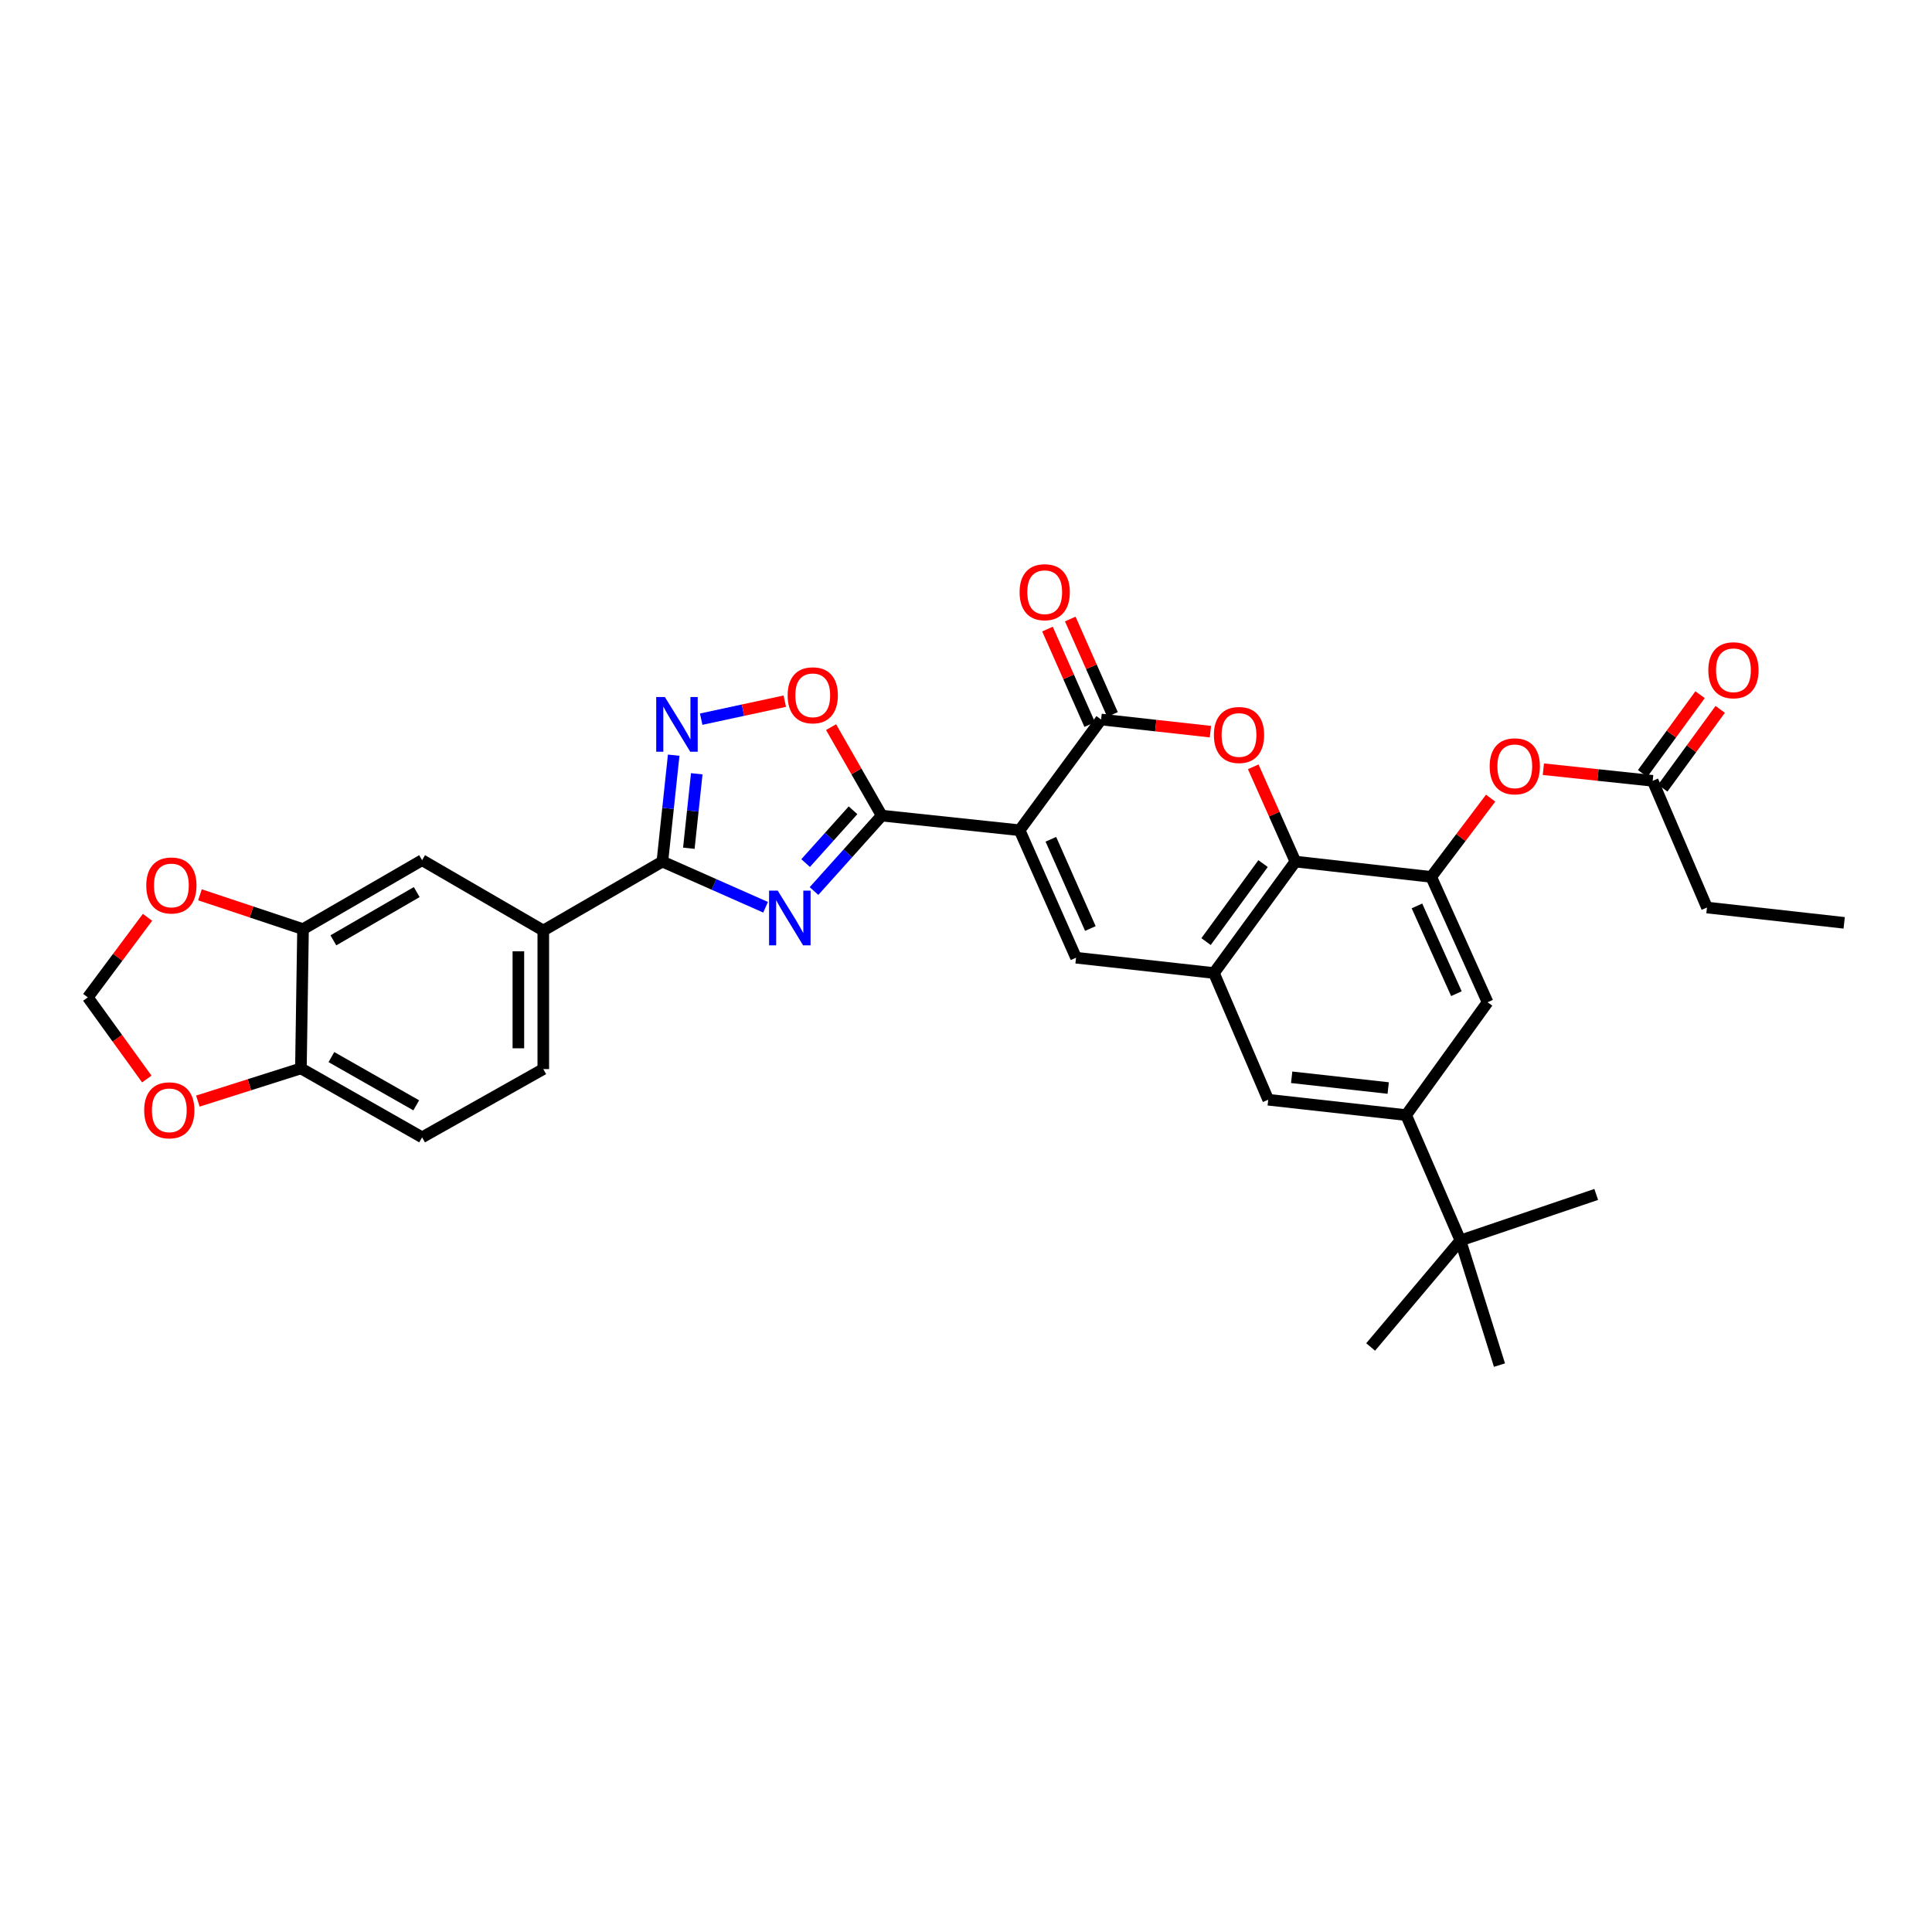 <?xml version='1.0' encoding='iso-8859-1'?>
<svg version='1.1' baseProfile='full'
              xmlns='http://www.w3.org/2000/svg'
                      xmlns:rdkit='http://www.rdkit.org/xml'
                      xmlns:xlink='http://www.w3.org/1999/xlink'
                  xml:space='preserve'
width='1000px' height='1000px' viewBox='0 0 1000 1000'>
<!-- END OF HEADER -->
<rect style='opacity:1.0;fill:#FFFFFF;stroke:none' width='1000' height='1000' x='0' y='0'> </rect>
<path class='bond-1' d='M 527.753,429.733 L 456.379,422.161' style='fill:none;fill-rule:evenodd;stroke:#000000;stroke-width:6px;stroke-linecap:butt;stroke-linejoin:miter;stroke-opacity:1' />
<path class='bond-2' d='M 527.753,429.733 L 569.927,372.421' style='fill:none;fill-rule:evenodd;stroke:#000000;stroke-width:6px;stroke-linecap:butt;stroke-linejoin:miter;stroke-opacity:1' />
<path class='bond-5' d='M 527.753,429.733 L 556.961,495.713' style='fill:none;fill-rule:evenodd;stroke:#000000;stroke-width:6px;stroke-linecap:butt;stroke-linejoin:miter;stroke-opacity:1' />
<path class='bond-5' d='M 543.926,434.41 L 564.371,480.596' style='fill:none;fill-rule:evenodd;stroke:#000000;stroke-width:6px;stroke-linecap:butt;stroke-linejoin:miter;stroke-opacity:1' />
<path class='bond-0' d='M 421.33,461.2 L 438.854,441.68' style='fill:none;fill-rule:evenodd;stroke:#0000FF;stroke-width:6px;stroke-linecap:butt;stroke-linejoin:miter;stroke-opacity:1' />
<path class='bond-0' d='M 438.854,441.68 L 456.379,422.161' style='fill:none;fill-rule:evenodd;stroke:#000000;stroke-width:6px;stroke-linecap:butt;stroke-linejoin:miter;stroke-opacity:1' />
<path class='bond-0' d='M 416.992,446.729 L 429.259,433.066' style='fill:none;fill-rule:evenodd;stroke:#0000FF;stroke-width:6px;stroke-linecap:butt;stroke-linejoin:miter;stroke-opacity:1' />
<path class='bond-0' d='M 429.259,433.066 L 441.526,419.402' style='fill:none;fill-rule:evenodd;stroke:#000000;stroke-width:6px;stroke-linecap:butt;stroke-linejoin:miter;stroke-opacity:1' />
<path class='bond-3' d='M 396.267,469.594 L 369.556,457.773' style='fill:none;fill-rule:evenodd;stroke:#0000FF;stroke-width:6px;stroke-linecap:butt;stroke-linejoin:miter;stroke-opacity:1' />
<path class='bond-3' d='M 369.556,457.773 L 342.844,445.952' style='fill:none;fill-rule:evenodd;stroke:#000000;stroke-width:6px;stroke-linecap:butt;stroke-linejoin:miter;stroke-opacity:1' />
<path class='bond-10' d='M 456.379,422.161 L 443.269,399.261' style='fill:none;fill-rule:evenodd;stroke:#000000;stroke-width:6px;stroke-linecap:butt;stroke-linejoin:miter;stroke-opacity:1' />
<path class='bond-10' d='M 443.269,399.261 L 430.159,376.362' style='fill:none;fill-rule:evenodd;stroke:#FF0000;stroke-width:6px;stroke-linecap:butt;stroke-linejoin:miter;stroke-opacity:1' />
<path class='bond-4' d='M 569.927,372.421 L 598.22,375.562' style='fill:none;fill-rule:evenodd;stroke:#000000;stroke-width:6px;stroke-linecap:butt;stroke-linejoin:miter;stroke-opacity:1' />
<path class='bond-4' d='M 598.22,375.562 L 626.513,378.702' style='fill:none;fill-rule:evenodd;stroke:#FF0000;stroke-width:6px;stroke-linecap:butt;stroke-linejoin:miter;stroke-opacity:1' />
<path class='bond-22' d='M 575.824,369.813 L 564.894,345.105' style='fill:none;fill-rule:evenodd;stroke:#000000;stroke-width:6px;stroke-linecap:butt;stroke-linejoin:miter;stroke-opacity:1' />
<path class='bond-22' d='M 564.894,345.105 L 553.965,320.397' style='fill:none;fill-rule:evenodd;stroke:#FF0000;stroke-width:6px;stroke-linecap:butt;stroke-linejoin:miter;stroke-opacity:1' />
<path class='bond-22' d='M 564.031,375.03 L 553.101,350.322' style='fill:none;fill-rule:evenodd;stroke:#000000;stroke-width:6px;stroke-linecap:butt;stroke-linejoin:miter;stroke-opacity:1' />
<path class='bond-22' d='M 553.101,350.322 L 542.172,325.613' style='fill:none;fill-rule:evenodd;stroke:#FF0000;stroke-width:6px;stroke-linecap:butt;stroke-linejoin:miter;stroke-opacity:1' />
<path class='bond-12' d='M 342.844,445.952 L 281.206,481.636' style='fill:none;fill-rule:evenodd;stroke:#000000;stroke-width:6px;stroke-linecap:butt;stroke-linejoin:miter;stroke-opacity:1' />
<path class='bond-34' d='M 342.844,445.952 L 345.772,418.417' style='fill:none;fill-rule:evenodd;stroke:#000000;stroke-width:6px;stroke-linecap:butt;stroke-linejoin:miter;stroke-opacity:1' />
<path class='bond-34' d='M 345.772,418.417 L 348.7,390.881' style='fill:none;fill-rule:evenodd;stroke:#0000FF;stroke-width:6px;stroke-linecap:butt;stroke-linejoin:miter;stroke-opacity:1' />
<path class='bond-34' d='M 356.546,439.055 L 358.595,419.78' style='fill:none;fill-rule:evenodd;stroke:#000000;stroke-width:6px;stroke-linecap:butt;stroke-linejoin:miter;stroke-opacity:1' />
<path class='bond-34' d='M 358.595,419.78 L 360.644,400.505' style='fill:none;fill-rule:evenodd;stroke:#0000FF;stroke-width:6px;stroke-linecap:butt;stroke-linejoin:miter;stroke-opacity:1' />
<path class='bond-33' d='M 648.674,396.9 L 659.584,421.426' style='fill:none;fill-rule:evenodd;stroke:#FF0000;stroke-width:6px;stroke-linecap:butt;stroke-linejoin:miter;stroke-opacity:1' />
<path class='bond-33' d='M 659.584,421.426 L 670.495,445.952' style='fill:none;fill-rule:evenodd;stroke:#000000;stroke-width:6px;stroke-linecap:butt;stroke-linejoin:miter;stroke-opacity:1' />
<path class='bond-8' d='M 556.961,495.713 L 628.335,503.636' style='fill:none;fill-rule:evenodd;stroke:#000000;stroke-width:6px;stroke-linecap:butt;stroke-linejoin:miter;stroke-opacity:1' />
<path class='bond-6' d='M 362.933,372.237 L 384.568,367.58' style='fill:none;fill-rule:evenodd;stroke:#0000FF;stroke-width:6px;stroke-linecap:butt;stroke-linejoin:miter;stroke-opacity:1' />
<path class='bond-6' d='M 384.568,367.58 L 406.204,362.922' style='fill:none;fill-rule:evenodd;stroke:#FF0000;stroke-width:6px;stroke-linecap:butt;stroke-linejoin:miter;stroke-opacity:1' />
<path class='bond-7' d='M 670.495,445.952 L 628.335,503.636' style='fill:none;fill-rule:evenodd;stroke:#000000;stroke-width:6px;stroke-linecap:butt;stroke-linejoin:miter;stroke-opacity:1' />
<path class='bond-7' d='M 653.76,446.996 L 624.248,487.375' style='fill:none;fill-rule:evenodd;stroke:#000000;stroke-width:6px;stroke-linecap:butt;stroke-linejoin:miter;stroke-opacity:1' />
<path class='bond-9' d='M 670.495,445.952 L 740.795,453.883' style='fill:none;fill-rule:evenodd;stroke:#000000;stroke-width:6px;stroke-linecap:butt;stroke-linejoin:miter;stroke-opacity:1' />
<path class='bond-13' d='M 628.335,503.636 L 656.432,569.222' style='fill:none;fill-rule:evenodd;stroke:#000000;stroke-width:6px;stroke-linecap:butt;stroke-linejoin:miter;stroke-opacity:1' />
<path class='bond-16' d='M 740.795,453.883 L 756.176,433.501' style='fill:none;fill-rule:evenodd;stroke:#000000;stroke-width:6px;stroke-linecap:butt;stroke-linejoin:miter;stroke-opacity:1' />
<path class='bond-16' d='M 756.176,433.501 L 771.557,413.119' style='fill:none;fill-rule:evenodd;stroke:#FF0000;stroke-width:6px;stroke-linecap:butt;stroke-linejoin:miter;stroke-opacity:1' />
<path class='bond-35' d='M 740.795,453.883 L 769.973,518.767' style='fill:none;fill-rule:evenodd;stroke:#000000;stroke-width:6px;stroke-linecap:butt;stroke-linejoin:miter;stroke-opacity:1' />
<path class='bond-35' d='M 733.411,468.904 L 753.836,514.323' style='fill:none;fill-rule:evenodd;stroke:#000000;stroke-width:6px;stroke-linecap:butt;stroke-linejoin:miter;stroke-opacity:1' />
<path class='bond-11' d='M 727.814,577.174 L 656.432,569.222' style='fill:none;fill-rule:evenodd;stroke:#000000;stroke-width:6px;stroke-linecap:butt;stroke-linejoin:miter;stroke-opacity:1' />
<path class='bond-11' d='M 718.534,563.166 L 668.567,557.599' style='fill:none;fill-rule:evenodd;stroke:#000000;stroke-width:6px;stroke-linecap:butt;stroke-linejoin:miter;stroke-opacity:1' />
<path class='bond-14' d='M 727.814,577.174 L 769.973,518.767' style='fill:none;fill-rule:evenodd;stroke:#000000;stroke-width:6px;stroke-linecap:butt;stroke-linejoin:miter;stroke-opacity:1' />
<path class='bond-19' d='M 727.814,577.174 L 755.911,642.065' style='fill:none;fill-rule:evenodd;stroke:#000000;stroke-width:6px;stroke-linecap:butt;stroke-linejoin:miter;stroke-opacity:1' />
<path class='bond-17' d='M 281.206,481.636 L 218.478,445.229' style='fill:none;fill-rule:evenodd;stroke:#000000;stroke-width:6px;stroke-linecap:butt;stroke-linejoin:miter;stroke-opacity:1' />
<path class='bond-25' d='M 281.206,481.636 L 281.206,553.354' style='fill:none;fill-rule:evenodd;stroke:#000000;stroke-width:6px;stroke-linecap:butt;stroke-linejoin:miter;stroke-opacity:1' />
<path class='bond-25' d='M 268.311,492.394 L 268.311,542.596' style='fill:none;fill-rule:evenodd;stroke:#000000;stroke-width:6px;stroke-linecap:butt;stroke-linejoin:miter;stroke-opacity:1' />
<path class='bond-15' d='M 156.847,480.912 L 218.478,445.229' style='fill:none;fill-rule:evenodd;stroke:#000000;stroke-width:6px;stroke-linecap:butt;stroke-linejoin:miter;stroke-opacity:1' />
<path class='bond-15' d='M 172.553,486.719 L 215.695,461.741' style='fill:none;fill-rule:evenodd;stroke:#000000;stroke-width:6px;stroke-linecap:butt;stroke-linejoin:miter;stroke-opacity:1' />
<path class='bond-21' d='M 156.847,480.912 L 130.176,472.034' style='fill:none;fill-rule:evenodd;stroke:#000000;stroke-width:6px;stroke-linecap:butt;stroke-linejoin:miter;stroke-opacity:1' />
<path class='bond-21' d='M 130.176,472.034 L 103.506,463.156' style='fill:none;fill-rule:evenodd;stroke:#FF0000;stroke-width:6px;stroke-linecap:butt;stroke-linejoin:miter;stroke-opacity:1' />
<path class='bond-36' d='M 156.847,480.912 L 155.751,553.003' style='fill:none;fill-rule:evenodd;stroke:#000000;stroke-width:6px;stroke-linecap:butt;stroke-linejoin:miter;stroke-opacity:1' />
<path class='bond-18' d='M 798.845,398.136 L 827.135,401.144' style='fill:none;fill-rule:evenodd;stroke:#FF0000;stroke-width:6px;stroke-linecap:butt;stroke-linejoin:miter;stroke-opacity:1' />
<path class='bond-18' d='M 827.135,401.144 L 855.425,404.151' style='fill:none;fill-rule:evenodd;stroke:#000000;stroke-width:6px;stroke-linecap:butt;stroke-linejoin:miter;stroke-opacity:1' />
<path class='bond-26' d='M 860.634,407.95 L 875.505,387.561' style='fill:none;fill-rule:evenodd;stroke:#000000;stroke-width:6px;stroke-linecap:butt;stroke-linejoin:miter;stroke-opacity:1' />
<path class='bond-26' d='M 875.505,387.561 L 890.377,367.172' style='fill:none;fill-rule:evenodd;stroke:#FF0000;stroke-width:6px;stroke-linecap:butt;stroke-linejoin:miter;stroke-opacity:1' />
<path class='bond-26' d='M 850.216,400.351 L 865.087,379.962' style='fill:none;fill-rule:evenodd;stroke:#000000;stroke-width:6px;stroke-linecap:butt;stroke-linejoin:miter;stroke-opacity:1' />
<path class='bond-26' d='M 865.087,379.962 L 879.958,359.573' style='fill:none;fill-rule:evenodd;stroke:#FF0000;stroke-width:6px;stroke-linecap:butt;stroke-linejoin:miter;stroke-opacity:1' />
<path class='bond-28' d='M 855.425,404.151 L 883.522,469.737' style='fill:none;fill-rule:evenodd;stroke:#000000;stroke-width:6px;stroke-linecap:butt;stroke-linejoin:miter;stroke-opacity:1' />
<path class='bond-29' d='M 755.911,642.065 L 709.445,697.192' style='fill:none;fill-rule:evenodd;stroke:#000000;stroke-width:6px;stroke-linecap:butt;stroke-linejoin:miter;stroke-opacity:1' />
<path class='bond-30' d='M 755.911,642.065 L 826.203,618.238' style='fill:none;fill-rule:evenodd;stroke:#000000;stroke-width:6px;stroke-linecap:butt;stroke-linejoin:miter;stroke-opacity:1' />
<path class='bond-31' d='M 755.911,642.065 L 776.12,706.577' style='fill:none;fill-rule:evenodd;stroke:#000000;stroke-width:6px;stroke-linecap:butt;stroke-linejoin:miter;stroke-opacity:1' />
<path class='bond-20' d='M 155.751,553.003 L 218.478,588.68' style='fill:none;fill-rule:evenodd;stroke:#000000;stroke-width:6px;stroke-linecap:butt;stroke-linejoin:miter;stroke-opacity:1' />
<path class='bond-20' d='M 171.535,547.146 L 215.444,572.119' style='fill:none;fill-rule:evenodd;stroke:#000000;stroke-width:6px;stroke-linecap:butt;stroke-linejoin:miter;stroke-opacity:1' />
<path class='bond-23' d='M 155.751,553.003 L 129.083,561.464' style='fill:none;fill-rule:evenodd;stroke:#000000;stroke-width:6px;stroke-linecap:butt;stroke-linejoin:miter;stroke-opacity:1' />
<path class='bond-23' d='M 129.083,561.464 L 102.415,569.925' style='fill:none;fill-rule:evenodd;stroke:#FF0000;stroke-width:6px;stroke-linecap:butt;stroke-linejoin:miter;stroke-opacity:1' />
<path class='bond-24' d='M 76.355,474.8 L 60.905,495.519' style='fill:none;fill-rule:evenodd;stroke:#FF0000;stroke-width:6px;stroke-linecap:butt;stroke-linejoin:miter;stroke-opacity:1' />
<path class='bond-24' d='M 60.905,495.519 L 45.455,516.238' style='fill:none;fill-rule:evenodd;stroke:#000000;stroke-width:6px;stroke-linecap:butt;stroke-linejoin:miter;stroke-opacity:1' />
<path class='bond-37' d='M 75.983,558.496 L 60.719,537.367' style='fill:none;fill-rule:evenodd;stroke:#FF0000;stroke-width:6px;stroke-linecap:butt;stroke-linejoin:miter;stroke-opacity:1' />
<path class='bond-37' d='M 60.719,537.367 L 45.455,516.238' style='fill:none;fill-rule:evenodd;stroke:#000000;stroke-width:6px;stroke-linecap:butt;stroke-linejoin:miter;stroke-opacity:1' />
<path class='bond-27' d='M 281.206,553.354 L 218.478,588.68' style='fill:none;fill-rule:evenodd;stroke:#000000;stroke-width:6px;stroke-linecap:butt;stroke-linejoin:miter;stroke-opacity:1' />
<path class='bond-32' d='M 883.522,469.737 L 954.545,477.66' style='fill:none;fill-rule:evenodd;stroke:#000000;stroke-width:6px;stroke-linecap:butt;stroke-linejoin:miter;stroke-opacity:1' />
<path  class='atom-1' d='M 402.55 460.985
L 411.83 475.985
Q 412.75 477.465, 414.23 480.145
Q 415.71 482.825, 415.79 482.985
L 415.79 460.985
L 419.55 460.985
L 419.55 489.305
L 415.67 489.305
L 405.71 472.905
Q 404.55 470.985, 403.31 468.785
Q 402.11 466.585, 401.75 465.905
L 401.75 489.305
L 398.07 489.305
L 398.07 460.985
L 402.55 460.985
' fill='#0000FF'/>
<path  class='atom-5' d='M 628.309 380.425
Q 628.309 373.625, 631.669 369.825
Q 635.029 366.025, 641.309 366.025
Q 647.589 366.025, 650.949 369.825
Q 654.309 373.625, 654.309 380.425
Q 654.309 387.305, 650.909 391.225
Q 647.509 395.105, 641.309 395.105
Q 635.069 395.105, 631.669 391.225
Q 628.309 387.345, 628.309 380.425
M 641.309 391.905
Q 645.629 391.905, 647.949 389.025
Q 650.309 386.105, 650.309 380.425
Q 650.309 374.865, 647.949 372.065
Q 645.629 369.225, 641.309 369.225
Q 636.989 369.225, 634.629 372.025
Q 632.309 374.825, 632.309 380.425
Q 632.309 386.145, 634.629 389.025
Q 636.989 391.905, 641.309 391.905
' fill='#FF0000'/>
<path  class='atom-7' d='M 344.135 360.776
L 353.415 375.776
Q 354.335 377.256, 355.815 379.936
Q 357.295 382.616, 357.375 382.776
L 357.375 360.776
L 361.135 360.776
L 361.135 389.096
L 357.255 389.096
L 347.295 372.696
Q 346.135 370.776, 344.895 368.576
Q 343.695 366.376, 343.335 365.696
L 343.335 389.096
L 339.655 389.096
L 339.655 360.776
L 344.135 360.776
' fill='#0000FF'/>
<path  class='atom-11' d='M 407.681 359.886
Q 407.681 353.086, 411.041 349.286
Q 414.401 345.486, 420.681 345.486
Q 426.961 345.486, 430.321 349.286
Q 433.681 353.086, 433.681 359.886
Q 433.681 366.766, 430.281 370.686
Q 426.881 374.566, 420.681 374.566
Q 414.441 374.566, 411.041 370.686
Q 407.681 366.806, 407.681 359.886
M 420.681 371.366
Q 425.001 371.366, 427.321 368.486
Q 429.681 365.566, 429.681 359.886
Q 429.681 354.326, 427.321 351.526
Q 425.001 348.686, 420.681 348.686
Q 416.361 348.686, 414.001 351.486
Q 411.681 354.286, 411.681 359.886
Q 411.681 365.606, 414.001 368.486
Q 416.361 371.366, 420.681 371.366
' fill='#FF0000'/>
<path  class='atom-17' d='M 771.051 396.644
Q 771.051 389.844, 774.411 386.044
Q 777.771 382.244, 784.051 382.244
Q 790.331 382.244, 793.691 386.044
Q 797.051 389.844, 797.051 396.644
Q 797.051 403.524, 793.651 407.444
Q 790.251 411.324, 784.051 411.324
Q 777.811 411.324, 774.411 407.444
Q 771.051 403.564, 771.051 396.644
M 784.051 408.124
Q 788.371 408.124, 790.691 405.244
Q 793.051 402.324, 793.051 396.644
Q 793.051 391.084, 790.691 388.284
Q 788.371 385.444, 784.051 385.444
Q 779.731 385.444, 777.371 388.244
Q 775.051 391.044, 775.051 396.644
Q 775.051 402.364, 777.371 405.244
Q 779.731 408.124, 784.051 408.124
' fill='#FF0000'/>
<path  class='atom-22' d='M 75.71 458.311
Q 75.71 451.511, 79.07 447.711
Q 82.43 443.911, 88.71 443.911
Q 94.99 443.911, 98.35 447.711
Q 101.71 451.511, 101.71 458.311
Q 101.71 465.191, 98.311 469.111
Q 94.91 472.991, 88.71 472.991
Q 82.471 472.991, 79.07 469.111
Q 75.71 465.231, 75.71 458.311
M 88.71 469.791
Q 93.031 469.791, 95.35 466.911
Q 97.71 463.991, 97.71 458.311
Q 97.71 452.751, 95.35 449.951
Q 93.031 447.111, 88.71 447.111
Q 84.391 447.111, 82.031 449.911
Q 79.71 452.711, 79.71 458.311
Q 79.71 464.031, 82.031 466.911
Q 84.391 469.791, 88.71 469.791
' fill='#FF0000'/>
<path  class='atom-23' d='M 527.741 306.521
Q 527.741 299.721, 531.101 295.921
Q 534.461 292.121, 540.741 292.121
Q 547.021 292.121, 550.381 295.921
Q 553.741 299.721, 553.741 306.521
Q 553.741 313.401, 550.341 317.321
Q 546.941 321.201, 540.741 321.201
Q 534.501 321.201, 531.101 317.321
Q 527.741 313.441, 527.741 306.521
M 540.741 318.001
Q 545.061 318.001, 547.381 315.121
Q 549.741 312.201, 549.741 306.521
Q 549.741 300.961, 547.381 298.161
Q 545.061 295.321, 540.741 295.321
Q 536.421 295.321, 534.061 298.121
Q 531.741 300.921, 531.741 306.521
Q 531.741 312.241, 534.061 315.121
Q 536.421 318.001, 540.741 318.001
' fill='#FF0000'/>
<path  class='atom-24' d='M 74.629 574.697
Q 74.629 567.897, 77.989 564.097
Q 81.349 560.297, 87.629 560.297
Q 93.909 560.297, 97.269 564.097
Q 100.629 567.897, 100.629 574.697
Q 100.629 581.577, 97.229 585.497
Q 93.829 589.377, 87.629 589.377
Q 81.389 589.377, 77.989 585.497
Q 74.629 581.617, 74.629 574.697
M 87.629 586.177
Q 91.949 586.177, 94.269 583.297
Q 96.629 580.377, 96.629 574.697
Q 96.629 569.137, 94.269 566.337
Q 91.949 563.497, 87.629 563.497
Q 83.309 563.497, 80.949 566.297
Q 78.629 569.097, 78.629 574.697
Q 78.629 580.417, 80.949 583.297
Q 83.309 586.177, 87.629 586.177
' fill='#FF0000'/>
<path  class='atom-27' d='M 884.227 346.919
Q 884.227 340.119, 887.587 336.319
Q 890.947 332.519, 897.227 332.519
Q 903.507 332.519, 906.867 336.319
Q 910.227 340.119, 910.227 346.919
Q 910.227 353.799, 906.827 357.719
Q 903.427 361.599, 897.227 361.599
Q 890.987 361.599, 887.587 357.719
Q 884.227 353.839, 884.227 346.919
M 897.227 358.399
Q 901.547 358.399, 903.867 355.519
Q 906.227 352.599, 906.227 346.919
Q 906.227 341.359, 903.867 338.559
Q 901.547 335.719, 897.227 335.719
Q 892.907 335.719, 890.547 338.519
Q 888.227 341.319, 888.227 346.919
Q 888.227 352.639, 890.547 355.519
Q 892.907 358.399, 897.227 358.399
' fill='#FF0000'/>
</svg>
